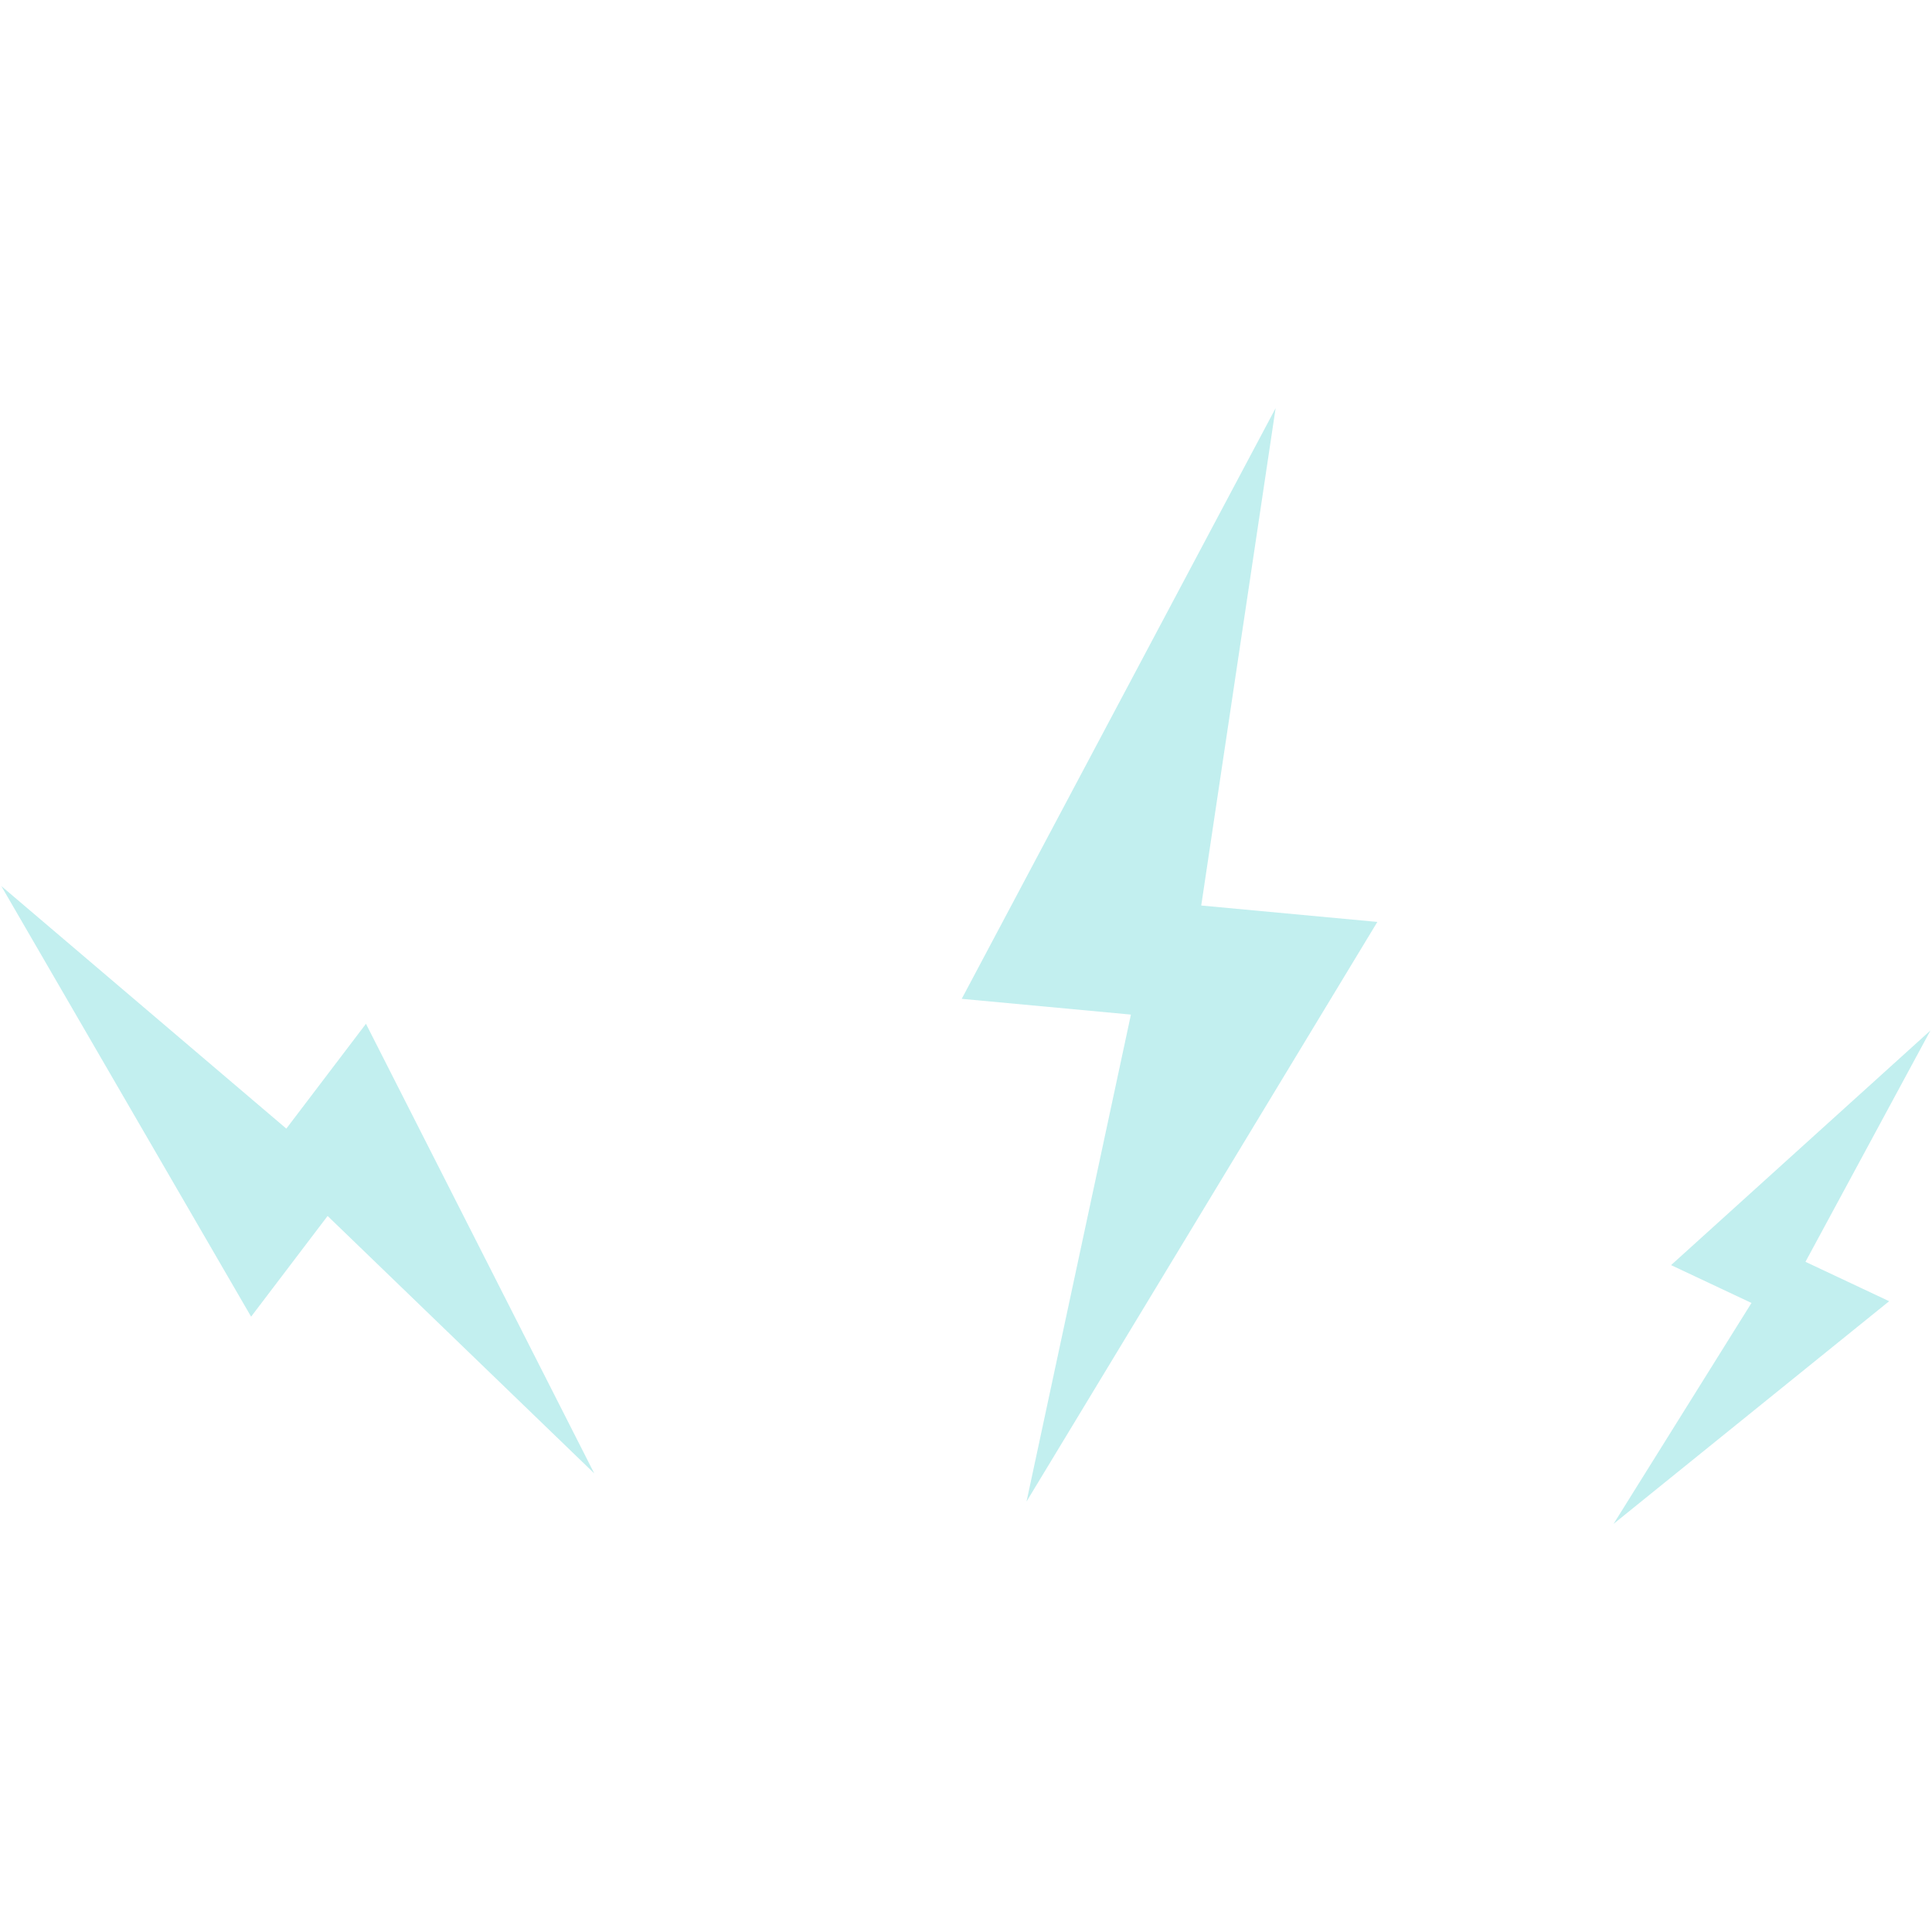 <svg xmlns="http://www.w3.org/2000/svg" xmlns:xlink="http://www.w3.org/1999/xlink" width="1080" zoomAndPan="magnify" viewBox="0 0 810 810" height="1080" preserveAspectRatio="xMidYMid meet" version="1.0"><defs><clipPath id="780955ff3c"><path d="M 0 171.113 L 810 171.113 L 810 639 L 0 639 Z M 0 171.113 " clip-rule="nonzero"/></clipPath></defs><g clip-path="url(#780955ff3c)"><path fill="#c2efef" d="M 734.316 546.27 L 700.605 530.406 L 809.363 432.012 L 756.949 529.023 L 792.039 545.535 L 676.492 638.891 Z M 474.145 425.371 L 403.211 418.762 L 534.809 171.113 L 503.625 379.641 L 577.461 386.52 L 430.379 629.523 Z M 137.352 509.797 L 105.277 552.02 L 0.535 371.469 L 120.043 473.18 L 153.43 429.227 L 249.148 617.734 L 137.352 509.797 " fill-opacity="1" fill-rule="nonzero"/></g></svg>